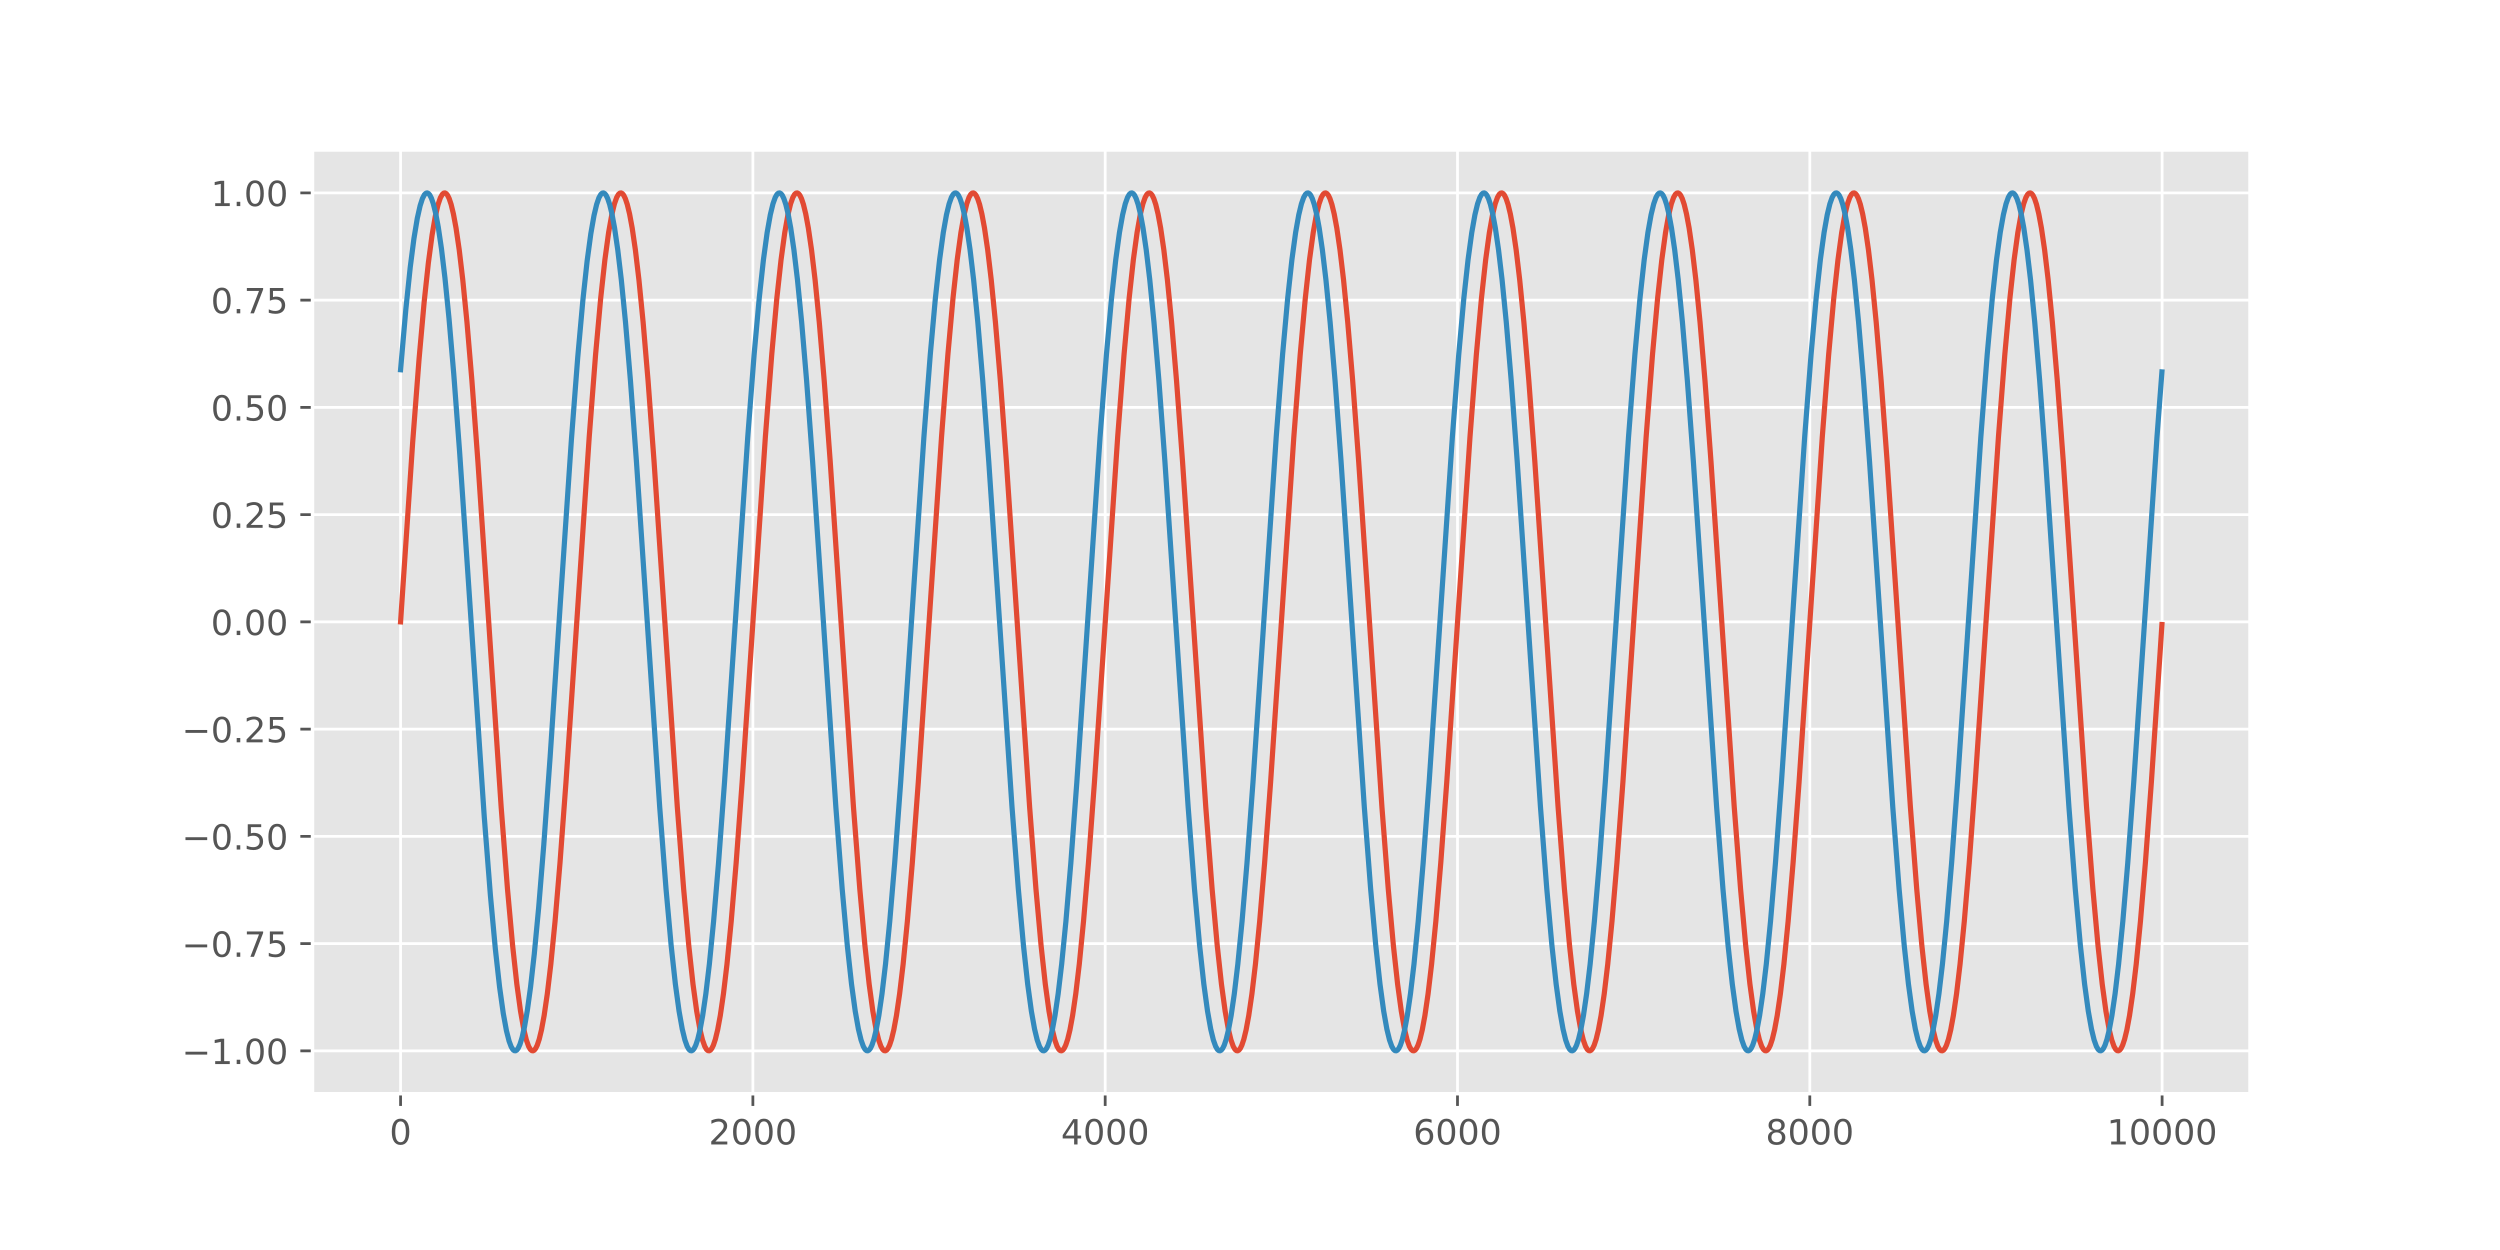 <?xml version="1.0" encoding="utf-8" standalone="no"?>
<!DOCTYPE svg PUBLIC "-//W3C//DTD SVG 1.1//EN"
  "http://www.w3.org/Graphics/SVG/1.1/DTD/svg11.dtd">
<!-- Created with matplotlib (https://matplotlib.org/) -->
<svg height="360pt" version="1.1" viewBox="0 0 720 360" width="720pt" xmlns="http://www.w3.org/2000/svg" xmlns:xlink="http://www.w3.org/1999/xlink">
 <defs>
  <style type="text/css">
*{stroke-linecap:butt;stroke-linejoin:round;}
  </style>
 </defs>
 <g id="figure_1">
  <g id="patch_1">
   <path d="M 0 360 
L 720 360 
L 720 0 
L 0 0 
z
" style="fill:#ffffff;"/>
  </g>
  <g id="axes_1">
   <g id="patch_2">
    <path d="M 90 315 
L 648 315 
L 648 43.2 
L 90 43.2 
z
" style="fill:#e5e5e5;"/>
   </g>
   <g id="matplotlib.axis_1">
    <g id="xtick_1">
     <g id="line2d_1">
      <path clip-path="url(#p1fdedde9c2)" d="M 115.364 315 
L 115.364 43.2 
" style="fill:none;stroke:#ffffff;stroke-linecap:square;stroke-width:0.8;"/>
     </g>
     <g id="line2d_2">
      <defs>
       <path d="M 0 0 
L 0 3.5 
" id="m5dd4f45e54" style="stroke:#555555;stroke-width:0.8;"/>
      </defs>
      <g>
       <use style="fill:#555555;stroke:#555555;stroke-width:0.8;" x="115.364" xlink:href="#m5dd4f45e54" y="315"/>
      </g>
     </g>
     <g id="text_1">
      <!-- 0 -->
      <defs>
       <path d="M 31.781 66.406 
Q 24.172 66.406 20.328 58.906 
Q 16.5 51.422 16.5 36.375 
Q 16.5 21.391 20.328 13.891 
Q 24.172 6.391 31.781 6.391 
Q 39.453 6.391 43.281 13.891 
Q 47.125 21.391 47.125 36.375 
Q 47.125 51.422 43.281 58.906 
Q 39.453 66.406 31.781 66.406 
z
M 31.781 74.219 
Q 44.047 74.219 50.516 64.516 
Q 56.984 54.828 56.984 36.375 
Q 56.984 17.969 50.516 8.266 
Q 44.047 -1.422 31.781 -1.422 
Q 19.531 -1.422 13.062 8.266 
Q 6.594 17.969 6.594 36.375 
Q 6.594 54.828 13.062 64.516 
Q 19.531 74.219 31.781 74.219 
z
" id="DejaVuSans-48"/>
      </defs>
      <g style="fill:#555555;" transform="translate(112.182 329.598)scale(0.1 -0.1)">
       <use xlink:href="#DejaVuSans-48"/>
      </g>
     </g>
    </g>
    <g id="xtick_2">
     <g id="line2d_3">
      <path clip-path="url(#p1fdedde9c2)" d="M 216.828 315 
L 216.828 43.2 
" style="fill:none;stroke:#ffffff;stroke-linecap:square;stroke-width:0.8;"/>
     </g>
     <g id="line2d_4">
      <g>
       <use style="fill:#555555;stroke:#555555;stroke-width:0.8;" x="216.828" xlink:href="#m5dd4f45e54" y="315"/>
      </g>
     </g>
     <g id="text_2">
      <!-- 2000 -->
      <defs>
       <path d="M 19.188 8.297 
L 53.609 8.297 
L 53.609 0 
L 7.328 0 
L 7.328 8.297 
Q 12.938 14.109 22.625 23.891 
Q 32.328 33.688 34.812 36.531 
Q 39.547 41.844 41.422 45.531 
Q 43.312 49.219 43.312 52.781 
Q 43.312 58.594 39.234 62.25 
Q 35.156 65.922 28.609 65.922 
Q 23.969 65.922 18.812 64.312 
Q 13.672 62.703 7.812 59.422 
L 7.812 69.391 
Q 13.766 71.781 18.938 73 
Q 24.125 74.219 28.422 74.219 
Q 39.75 74.219 46.484 68.547 
Q 53.219 62.891 53.219 53.422 
Q 53.219 48.922 51.531 44.891 
Q 49.859 40.875 45.406 35.406 
Q 44.188 33.984 37.641 27.219 
Q 31.109 20.453 19.188 8.297 
z
" id="DejaVuSans-50"/>
      </defs>
      <g style="fill:#555555;" transform="translate(204.103 329.598)scale(0.1 -0.1)">
       <use xlink:href="#DejaVuSans-50"/>
       <use x="63.623" xlink:href="#DejaVuSans-48"/>
       <use x="127.246" xlink:href="#DejaVuSans-48"/>
       <use x="190.869" xlink:href="#DejaVuSans-48"/>
      </g>
     </g>
    </g>
    <g id="xtick_3">
     <g id="line2d_5">
      <path clip-path="url(#p1fdedde9c2)" d="M 318.293 315 
L 318.293 43.2 
" style="fill:none;stroke:#ffffff;stroke-linecap:square;stroke-width:0.8;"/>
     </g>
     <g id="line2d_6">
      <g>
       <use style="fill:#555555;stroke:#555555;stroke-width:0.8;" x="318.293" xlink:href="#m5dd4f45e54" y="315"/>
      </g>
     </g>
     <g id="text_3">
      <!-- 4000 -->
      <defs>
       <path d="M 37.797 64.312 
L 12.891 25.391 
L 37.797 25.391 
z
M 35.203 72.906 
L 47.609 72.906 
L 47.609 25.391 
L 58.016 25.391 
L 58.016 17.188 
L 47.609 17.188 
L 47.609 0 
L 37.797 0 
L 37.797 17.188 
L 4.891 17.188 
L 4.891 26.703 
z
" id="DejaVuSans-52"/>
      </defs>
      <g style="fill:#555555;" transform="translate(305.568 329.598)scale(0.1 -0.1)">
       <use xlink:href="#DejaVuSans-52"/>
       <use x="63.623" xlink:href="#DejaVuSans-48"/>
       <use x="127.246" xlink:href="#DejaVuSans-48"/>
       <use x="190.869" xlink:href="#DejaVuSans-48"/>
      </g>
     </g>
    </g>
    <g id="xtick_4">
     <g id="line2d_7">
      <path clip-path="url(#p1fdedde9c2)" d="M 419.758 315 
L 419.758 43.2 
" style="fill:none;stroke:#ffffff;stroke-linecap:square;stroke-width:0.8;"/>
     </g>
     <g id="line2d_8">
      <g>
       <use style="fill:#555555;stroke:#555555;stroke-width:0.8;" x="419.758" xlink:href="#m5dd4f45e54" y="315"/>
      </g>
     </g>
     <g id="text_4">
      <!-- 6000 -->
      <defs>
       <path d="M 33.016 40.375 
Q 26.375 40.375 22.484 35.828 
Q 18.609 31.297 18.609 23.391 
Q 18.609 15.531 22.484 10.953 
Q 26.375 6.391 33.016 6.391 
Q 39.656 6.391 43.531 10.953 
Q 47.406 15.531 47.406 23.391 
Q 47.406 31.297 43.531 35.828 
Q 39.656 40.375 33.016 40.375 
z
M 52.594 71.297 
L 52.594 62.312 
Q 48.875 64.062 45.094 64.984 
Q 41.312 65.922 37.594 65.922 
Q 27.828 65.922 22.672 59.328 
Q 17.531 52.734 16.797 39.406 
Q 19.672 43.656 24.016 45.922 
Q 28.375 48.188 33.594 48.188 
Q 44.578 48.188 50.953 41.516 
Q 57.328 34.859 57.328 23.391 
Q 57.328 12.156 50.688 5.359 
Q 44.047 -1.422 33.016 -1.422 
Q 20.359 -1.422 13.672 8.266 
Q 6.984 17.969 6.984 36.375 
Q 6.984 53.656 15.188 63.938 
Q 23.391 74.219 37.203 74.219 
Q 40.922 74.219 44.703 73.484 
Q 48.484 72.75 52.594 71.297 
z
" id="DejaVuSans-54"/>
      </defs>
      <g style="fill:#555555;" transform="translate(407.033 329.598)scale(0.1 -0.1)">
       <use xlink:href="#DejaVuSans-54"/>
       <use x="63.623" xlink:href="#DejaVuSans-48"/>
       <use x="127.246" xlink:href="#DejaVuSans-48"/>
       <use x="190.869" xlink:href="#DejaVuSans-48"/>
      </g>
     </g>
    </g>
    <g id="xtick_5">
     <g id="line2d_9">
      <path clip-path="url(#p1fdedde9c2)" d="M 521.222 315 
L 521.222 43.2 
" style="fill:none;stroke:#ffffff;stroke-linecap:square;stroke-width:0.8;"/>
     </g>
     <g id="line2d_10">
      <g>
       <use style="fill:#555555;stroke:#555555;stroke-width:0.8;" x="521.222" xlink:href="#m5dd4f45e54" y="315"/>
      </g>
     </g>
     <g id="text_5">
      <!-- 8000 -->
      <defs>
       <path d="M 31.781 34.625 
Q 24.75 34.625 20.719 30.859 
Q 16.703 27.094 16.703 20.516 
Q 16.703 13.922 20.719 10.156 
Q 24.75 6.391 31.781 6.391 
Q 38.812 6.391 42.859 10.172 
Q 46.922 13.969 46.922 20.516 
Q 46.922 27.094 42.891 30.859 
Q 38.875 34.625 31.781 34.625 
z
M 21.922 38.812 
Q 15.578 40.375 12.031 44.719 
Q 8.5 49.078 8.5 55.328 
Q 8.5 64.062 14.719 69.141 
Q 20.953 74.219 31.781 74.219 
Q 42.672 74.219 48.875 69.141 
Q 55.078 64.062 55.078 55.328 
Q 55.078 49.078 51.531 44.719 
Q 48 40.375 41.703 38.812 
Q 48.828 37.156 52.797 32.312 
Q 56.781 27.484 56.781 20.516 
Q 56.781 9.906 50.312 4.234 
Q 43.844 -1.422 31.781 -1.422 
Q 19.734 -1.422 13.25 4.234 
Q 6.781 9.906 6.781 20.516 
Q 6.781 27.484 10.781 32.312 
Q 14.797 37.156 21.922 38.812 
z
M 18.312 54.391 
Q 18.312 48.734 21.844 45.562 
Q 25.391 42.391 31.781 42.391 
Q 38.141 42.391 41.719 45.562 
Q 45.312 48.734 45.312 54.391 
Q 45.312 60.062 41.719 63.234 
Q 38.141 66.406 31.781 66.406 
Q 25.391 66.406 21.844 63.234 
Q 18.312 60.062 18.312 54.391 
z
" id="DejaVuSans-56"/>
      </defs>
      <g style="fill:#555555;" transform="translate(508.497 329.598)scale(0.1 -0.1)">
       <use xlink:href="#DejaVuSans-56"/>
       <use x="63.623" xlink:href="#DejaVuSans-48"/>
       <use x="127.246" xlink:href="#DejaVuSans-48"/>
       <use x="190.869" xlink:href="#DejaVuSans-48"/>
      </g>
     </g>
    </g>
    <g id="xtick_6">
     <g id="line2d_11">
      <path clip-path="url(#p1fdedde9c2)" d="M 622.687 315 
L 622.687 43.2 
" style="fill:none;stroke:#ffffff;stroke-linecap:square;stroke-width:0.8;"/>
     </g>
     <g id="line2d_12">
      <g>
       <use style="fill:#555555;stroke:#555555;stroke-width:0.8;" x="622.687" xlink:href="#m5dd4f45e54" y="315"/>
      </g>
     </g>
     <g id="text_6">
      <!-- 10000 -->
      <defs>
       <path d="M 12.406 8.297 
L 28.516 8.297 
L 28.516 63.922 
L 10.984 60.406 
L 10.984 69.391 
L 28.422 72.906 
L 38.281 72.906 
L 38.281 8.297 
L 54.391 8.297 
L 54.391 0 
L 12.406 0 
z
" id="DejaVuSans-49"/>
      </defs>
      <g style="fill:#555555;" transform="translate(606.781 329.598)scale(0.1 -0.1)">
       <use xlink:href="#DejaVuSans-49"/>
       <use x="63.623" xlink:href="#DejaVuSans-48"/>
       <use x="127.246" xlink:href="#DejaVuSans-48"/>
       <use x="190.869" xlink:href="#DejaVuSans-48"/>
       <use x="254.492" xlink:href="#DejaVuSans-48"/>
      </g>
     </g>
    </g>
   </g>
   <g id="matplotlib.axis_2">
    <g id="ytick_1">
     <g id="line2d_13">
      <path clip-path="url(#p1fdedde9c2)" d="M 90 302.645 
L 648 302.645 
" style="fill:none;stroke:#ffffff;stroke-linecap:square;stroke-width:0.8;"/>
     </g>
     <g id="line2d_14">
      <defs>
       <path d="M 0 0 
L -3.5 0 
" id="m85633fa431" style="stroke:#555555;stroke-width:0.8;"/>
      </defs>
      <g>
       <use style="fill:#555555;stroke:#555555;stroke-width:0.8;" x="90" xlink:href="#m85633fa431" y="302.645"/>
      </g>
     </g>
     <g id="text_7">
      <!-- −1.00 -->
      <defs>
       <path d="M 10.594 35.5 
L 73.188 35.5 
L 73.188 27.203 
L 10.594 27.203 
z
" id="DejaVuSans-8722"/>
       <path d="M 10.688 12.406 
L 21 12.406 
L 21 0 
L 10.688 0 
z
" id="DejaVuSans-46"/>
      </defs>
      <g style="fill:#555555;" transform="translate(52.355 306.445)scale(0.1 -0.1)">
       <use xlink:href="#DejaVuSans-8722"/>
       <use x="83.789" xlink:href="#DejaVuSans-49"/>
       <use x="147.412" xlink:href="#DejaVuSans-46"/>
       <use x="179.199" xlink:href="#DejaVuSans-48"/>
       <use x="242.822" xlink:href="#DejaVuSans-48"/>
      </g>
     </g>
    </g>
    <g id="ytick_2">
     <g id="line2d_15">
      <path clip-path="url(#p1fdedde9c2)" d="M 90 271.759 
L 648 271.759 
" style="fill:none;stroke:#ffffff;stroke-linecap:square;stroke-width:0.8;"/>
     </g>
     <g id="line2d_16">
      <g>
       <use style="fill:#555555;stroke:#555555;stroke-width:0.8;" x="90" xlink:href="#m85633fa431" y="271.759"/>
      </g>
     </g>
     <g id="text_8">
      <!-- −0.75 -->
      <defs>
       <path d="M 8.203 72.906 
L 55.078 72.906 
L 55.078 68.703 
L 28.609 0 
L 18.312 0 
L 43.219 64.594 
L 8.203 64.594 
z
" id="DejaVuSans-55"/>
       <path d="M 10.797 72.906 
L 49.516 72.906 
L 49.516 64.594 
L 19.828 64.594 
L 19.828 46.734 
Q 21.969 47.469 24.109 47.828 
Q 26.266 48.188 28.422 48.188 
Q 40.625 48.188 47.75 41.5 
Q 54.891 34.812 54.891 23.391 
Q 54.891 11.625 47.562 5.094 
Q 40.234 -1.422 26.906 -1.422 
Q 22.312 -1.422 17.547 -0.641 
Q 12.797 0.141 7.719 1.703 
L 7.719 11.625 
Q 12.109 9.234 16.797 8.062 
Q 21.484 6.891 26.703 6.891 
Q 35.156 6.891 40.078 11.328 
Q 45.016 15.766 45.016 23.391 
Q 45.016 31 40.078 35.438 
Q 35.156 39.891 26.703 39.891 
Q 22.75 39.891 18.812 39.016 
Q 14.891 38.141 10.797 36.281 
z
" id="DejaVuSans-53"/>
      </defs>
      <g style="fill:#555555;" transform="translate(52.355 275.558)scale(0.1 -0.1)">
       <use xlink:href="#DejaVuSans-8722"/>
       <use x="83.789" xlink:href="#DejaVuSans-48"/>
       <use x="147.412" xlink:href="#DejaVuSans-46"/>
       <use x="179.199" xlink:href="#DejaVuSans-55"/>
       <use x="242.822" xlink:href="#DejaVuSans-53"/>
      </g>
     </g>
    </g>
    <g id="ytick_3">
     <g id="line2d_17">
      <path clip-path="url(#p1fdedde9c2)" d="M 90 240.873 
L 648 240.873 
" style="fill:none;stroke:#ffffff;stroke-linecap:square;stroke-width:0.8;"/>
     </g>
     <g id="line2d_18">
      <g>
       <use style="fill:#555555;stroke:#555555;stroke-width:0.8;" x="90" xlink:href="#m85633fa431" y="240.873"/>
      </g>
     </g>
     <g id="text_9">
      <!-- −0.50 -->
      <g style="fill:#555555;" transform="translate(52.355 244.672)scale(0.1 -0.1)">
       <use xlink:href="#DejaVuSans-8722"/>
       <use x="83.789" xlink:href="#DejaVuSans-48"/>
       <use x="147.412" xlink:href="#DejaVuSans-46"/>
       <use x="179.199" xlink:href="#DejaVuSans-53"/>
       <use x="242.822" xlink:href="#DejaVuSans-48"/>
      </g>
     </g>
    </g>
    <g id="ytick_4">
     <g id="line2d_19">
      <path clip-path="url(#p1fdedde9c2)" d="M 90 209.986 
L 648 209.986 
" style="fill:none;stroke:#ffffff;stroke-linecap:square;stroke-width:0.8;"/>
     </g>
     <g id="line2d_20">
      <g>
       <use style="fill:#555555;stroke:#555555;stroke-width:0.8;" x="90" xlink:href="#m85633fa431" y="209.986"/>
      </g>
     </g>
     <g id="text_10">
      <!-- −0.25 -->
      <g style="fill:#555555;" transform="translate(52.355 213.786)scale(0.1 -0.1)">
       <use xlink:href="#DejaVuSans-8722"/>
       <use x="83.789" xlink:href="#DejaVuSans-48"/>
       <use x="147.412" xlink:href="#DejaVuSans-46"/>
       <use x="179.199" xlink:href="#DejaVuSans-50"/>
       <use x="242.822" xlink:href="#DejaVuSans-53"/>
      </g>
     </g>
    </g>
    <g id="ytick_5">
     <g id="line2d_21">
      <path clip-path="url(#p1fdedde9c2)" d="M 90 179.1 
L 648 179.1 
" style="fill:none;stroke:#ffffff;stroke-linecap:square;stroke-width:0.8;"/>
     </g>
     <g id="line2d_22">
      <g>
       <use style="fill:#555555;stroke:#555555;stroke-width:0.8;" x="90" xlink:href="#m85633fa431" y="179.1"/>
      </g>
     </g>
     <g id="text_11">
      <!-- 0.00 -->
      <g style="fill:#555555;" transform="translate(60.734 182.899)scale(0.1 -0.1)">
       <use xlink:href="#DejaVuSans-48"/>
       <use x="63.623" xlink:href="#DejaVuSans-46"/>
       <use x="95.41" xlink:href="#DejaVuSans-48"/>
       <use x="159.033" xlink:href="#DejaVuSans-48"/>
      </g>
     </g>
    </g>
    <g id="ytick_6">
     <g id="line2d_23">
      <path clip-path="url(#p1fdedde9c2)" d="M 90 148.214 
L 648 148.214 
" style="fill:none;stroke:#ffffff;stroke-linecap:square;stroke-width:0.8;"/>
     </g>
     <g id="line2d_24">
      <g>
       <use style="fill:#555555;stroke:#555555;stroke-width:0.8;" x="90" xlink:href="#m85633fa431" y="148.214"/>
      </g>
     </g>
     <g id="text_12">
      <!-- 0.25 -->
      <g style="fill:#555555;" transform="translate(60.734 152.013)scale(0.1 -0.1)">
       <use xlink:href="#DejaVuSans-48"/>
       <use x="63.623" xlink:href="#DejaVuSans-46"/>
       <use x="95.41" xlink:href="#DejaVuSans-50"/>
       <use x="159.033" xlink:href="#DejaVuSans-53"/>
      </g>
     </g>
    </g>
    <g id="ytick_7">
     <g id="line2d_25">
      <path clip-path="url(#p1fdedde9c2)" d="M 90 117.327 
L 648 117.327 
" style="fill:none;stroke:#ffffff;stroke-linecap:square;stroke-width:0.8;"/>
     </g>
     <g id="line2d_26">
      <g>
       <use style="fill:#555555;stroke:#555555;stroke-width:0.8;" x="90" xlink:href="#m85633fa431" y="117.327"/>
      </g>
     </g>
     <g id="text_13">
      <!-- 0.50 -->
      <g style="fill:#555555;" transform="translate(60.734 121.126)scale(0.1 -0.1)">
       <use xlink:href="#DejaVuSans-48"/>
       <use x="63.623" xlink:href="#DejaVuSans-46"/>
       <use x="95.41" xlink:href="#DejaVuSans-53"/>
       <use x="159.033" xlink:href="#DejaVuSans-48"/>
      </g>
     </g>
    </g>
    <g id="ytick_8">
     <g id="line2d_27">
      <path clip-path="url(#p1fdedde9c2)" d="M 90 86.441 
L 648 86.441 
" style="fill:none;stroke:#ffffff;stroke-linecap:square;stroke-width:0.8;"/>
     </g>
     <g id="line2d_28">
      <g>
       <use style="fill:#555555;stroke:#555555;stroke-width:0.8;" x="90" xlink:href="#m85633fa431" y="86.441"/>
      </g>
     </g>
     <g id="text_14">
      <!-- 0.75 -->
      <g style="fill:#555555;" transform="translate(60.734 90.24)scale(0.1 -0.1)">
       <use xlink:href="#DejaVuSans-48"/>
       <use x="63.623" xlink:href="#DejaVuSans-46"/>
       <use x="95.41" xlink:href="#DejaVuSans-55"/>
       <use x="159.033" xlink:href="#DejaVuSans-53"/>
      </g>
     </g>
    </g>
    <g id="ytick_9">
     <g id="line2d_29">
      <path clip-path="url(#p1fdedde9c2)" d="M 90 55.555 
L 648 55.555 
" style="fill:none;stroke:#ffffff;stroke-linecap:square;stroke-width:0.8;"/>
     </g>
     <g id="line2d_30">
      <g>
       <use style="fill:#555555;stroke:#555555;stroke-width:0.8;" x="90" xlink:href="#m85633fa431" y="55.555"/>
      </g>
     </g>
     <g id="text_15">
      <!-- 1.00 -->
      <g style="fill:#555555;" transform="translate(60.734 59.354)scale(0.1 -0.1)">
       <use xlink:href="#DejaVuSans-49"/>
       <use x="63.623" xlink:href="#DejaVuSans-46"/>
       <use x="95.41" xlink:href="#DejaVuSans-48"/>
       <use x="159.033" xlink:href="#DejaVuSans-48"/>
      </g>
     </g>
    </g>
   </g>
   <g id="line2d_31">
    <path clip-path="url(#p1fdedde9c2)" d="M 115.364 179.1 
L 118.864 127.2 
L 120.691 103.378 
L 122.162 86.942 
L 123.379 75.627 
L 124.445 67.645 
L 125.358 62.342 
L 126.17 58.878 
L 126.829 56.957 
L 127.387 55.966 
L 127.793 55.616 
L 128.148 55.564 
L 128.503 55.752 
L 128.909 56.259 
L 129.366 57.199 
L 129.924 58.878 
L 130.583 61.601 
L 131.344 65.716 
L 132.258 71.977 
L 133.272 80.536 
L 134.49 92.845 
L 135.91 109.657 
L 137.635 132.899 
L 140.121 169.794 
L 144.332 232.404 
L 146.158 256.043 
L 147.629 272.284 
L 148.847 283.413 
L 149.912 291.216 
L 150.826 296.357 
L 151.587 299.498 
L 152.246 301.358 
L 152.753 302.234 
L 153.159 302.584 
L 153.514 302.636 
L 153.869 302.448 
L 154.275 301.941 
L 154.732 301.001 
L 155.29 299.322 
L 155.95 296.599 
L 156.71 292.484 
L 157.624 286.223 
L 158.638 277.664 
L 159.856 265.355 
L 161.276 248.543 
L 163.001 225.301 
L 165.487 188.406 
L 169.698 125.796 
L 171.524 102.157 
L 172.996 85.916 
L 174.213 74.787 
L 175.279 66.984 
L 176.192 61.843 
L 176.953 58.702 
L 177.612 56.842 
L 178.12 55.966 
L 178.525 55.616 
L 178.881 55.564 
L 179.236 55.752 
L 179.642 56.259 
L 180.098 57.199 
L 180.656 58.878 
L 181.316 61.601 
L 182.077 65.716 
L 182.99 71.977 
L 184.005 80.536 
L 185.222 92.845 
L 186.643 109.657 
L 188.367 132.899 
L 190.853 169.794 
L 195.064 232.404 
L 196.891 256.043 
L 198.362 272.284 
L 199.579 283.413 
L 200.645 291.216 
L 201.558 296.357 
L 202.319 299.498 
L 202.978 301.358 
L 203.486 302.234 
L 203.892 302.584 
L 204.247 302.636 
L 204.602 302.448 
L 205.008 301.941 
L 205.464 301.001 
L 206.022 299.322 
L 206.682 296.599 
L 207.443 292.484 
L 208.356 286.223 
L 209.371 277.664 
L 210.588 265.355 
L 212.009 248.543 
L 213.734 225.301 
L 216.22 188.406 
L 220.43 125.796 
L 222.257 102.157 
L 223.728 85.916 
L 224.946 74.787 
L 226.011 66.984 
L 226.924 61.843 
L 227.685 58.702 
L 228.345 56.842 
L 228.852 55.966 
L 229.258 55.616 
L 229.613 55.564 
L 229.968 55.752 
L 230.374 56.259 
L 230.83 57.199 
L 231.389 58.878 
L 232.048 61.601 
L 232.809 65.716 
L 233.722 71.977 
L 234.737 80.536 
L 235.954 92.845 
L 237.375 109.657 
L 239.1 132.899 
L 241.586 169.794 
L 245.796 232.404 
L 247.623 256.043 
L 249.094 272.284 
L 250.312 283.413 
L 251.377 291.216 
L 252.29 296.357 
L 253.051 299.498 
L 253.711 301.358 
L 254.218 302.234 
L 254.624 302.584 
L 254.979 302.636 
L 255.334 302.448 
L 255.74 301.941 
L 256.197 301.001 
L 256.755 299.322 
L 257.414 296.599 
L 258.175 292.484 
L 259.088 286.223 
L 260.103 277.664 
L 261.321 265.355 
L 262.741 248.543 
L 264.466 225.301 
L 266.952 188.406 
L 271.163 125.796 
L 272.989 102.157 
L 274.46 85.916 
L 275.678 74.787 
L 276.743 66.984 
L 277.656 61.843 
L 278.417 58.702 
L 279.077 56.842 
L 279.584 55.966 
L 279.99 55.616 
L 280.345 55.564 
L 280.7 55.752 
L 281.106 56.259 
L 281.563 57.199 
L 282.121 58.878 
L 282.78 61.601 
L 283.541 65.716 
L 284.455 71.977 
L 285.469 80.536 
L 286.687 92.845 
L 288.107 109.657 
L 289.832 132.899 
L 292.318 169.794 
L 296.529 232.404 
L 298.355 256.043 
L 299.826 272.284 
L 301.044 283.413 
L 302.109 291.216 
L 303.023 296.357 
L 303.784 299.498 
L 304.443 301.358 
L 304.95 302.234 
L 305.356 302.584 
L 305.711 302.636 
L 306.067 302.448 
L 306.472 301.941 
L 306.929 301.001 
L 307.487 299.322 
L 308.147 296.599 
L 308.908 292.484 
L 309.821 286.223 
L 310.835 277.664 
L 312.053 265.355 
L 313.473 248.543 
L 315.198 225.301 
L 317.684 188.406 
L 321.895 125.796 
L 323.721 102.157 
L 325.193 85.916 
L 326.41 74.787 
L 327.476 66.984 
L 328.389 61.843 
L 329.15 58.702 
L 329.809 56.842 
L 330.317 55.966 
L 330.722 55.616 
L 331.078 55.564 
L 331.433 55.752 
L 331.839 56.259 
L 332.295 57.199 
L 332.853 58.878 
L 333.513 61.601 
L 334.274 65.716 
L 335.187 71.977 
L 336.202 80.536 
L 337.419 92.845 
L 338.84 109.657 
L 340.565 132.899 
L 343.05 169.794 
L 347.261 232.404 
L 349.088 256.043 
L 350.559 272.284 
L 351.776 283.413 
L 352.842 291.216 
L 353.755 296.357 
L 354.516 299.498 
L 355.175 301.358 
L 355.683 302.234 
L 356.089 302.584 
L 356.444 302.636 
L 356.799 302.448 
L 357.205 301.941 
L 357.661 301.001 
L 358.219 299.322 
L 358.879 296.599 
L 359.64 292.484 
L 360.553 286.223 
L 361.568 277.664 
L 362.785 265.355 
L 364.206 248.543 
L 365.931 225.301 
L 368.417 188.406 
L 372.627 125.796 
L 374.454 102.157 
L 375.925 85.916 
L 377.143 74.787 
L 378.208 66.984 
L 379.121 61.843 
L 379.882 58.702 
L 380.542 56.842 
L 381.049 55.966 
L 381.455 55.616 
L 381.81 55.564 
L 382.165 55.752 
L 382.571 56.259 
L 383.027 57.199 
L 383.586 58.878 
L 384.245 61.601 
L 385.006 65.716 
L 385.919 71.977 
L 386.934 80.536 
L 388.151 92.845 
L 389.572 109.657 
L 391.297 132.899 
L 393.783 169.794 
L 397.994 232.404 
L 399.82 256.043 
L 401.291 272.284 
L 402.509 283.413 
L 403.574 291.216 
L 404.487 296.357 
L 405.248 299.498 
L 405.908 301.358 
L 406.415 302.234 
L 406.821 302.584 
L 407.176 302.636 
L 407.531 302.448 
L 407.937 301.941 
L 408.394 301.001 
L 408.952 299.322 
L 409.611 296.599 
L 410.372 292.484 
L 411.285 286.223 
L 412.3 277.664 
L 413.518 265.355 
L 414.938 248.543 
L 416.663 225.301 
L 419.149 188.406 
L 423.36 125.796 
L 425.186 102.157 
L 426.657 85.916 
L 427.875 74.787 
L 428.94 66.984 
L 429.853 61.843 
L 430.614 58.702 
L 431.274 56.842 
L 431.781 55.966 
L 432.187 55.616 
L 432.542 55.564 
L 432.897 55.752 
L 433.303 56.259 
L 433.76 57.199 
L 434.318 58.878 
L 434.977 61.601 
L 435.738 65.716 
L 436.652 71.977 
L 437.666 80.536 
L 438.884 92.845 
L 440.304 109.657 
L 442.029 132.899 
L 444.515 169.794 
L 448.726 232.404 
L 450.552 256.043 
L 452.023 272.284 
L 453.241 283.413 
L 454.306 291.216 
L 455.22 296.357 
L 455.981 299.498 
L 456.64 301.358 
L 457.147 302.234 
L 457.553 302.584 
L 457.908 302.636 
L 458.264 302.448 
L 458.669 301.941 
L 459.126 301.001 
L 459.684 299.322 
L 460.344 296.599 
L 461.105 292.484 
L 462.018 286.223 
L 463.032 277.664 
L 464.25 265.355 
L 465.67 248.543 
L 467.395 225.301 
L 469.881 188.406 
L 474.092 125.796 
L 475.918 102.157 
L 477.39 85.916 
L 478.607 74.787 
L 479.673 66.984 
L 480.586 61.843 
L 481.347 58.702 
L 482.006 56.842 
L 482.514 55.966 
L 482.919 55.616 
L 483.275 55.564 
L 483.63 55.752 
L 484.036 56.259 
L 484.492 57.199 
L 485.05 58.878 
L 485.71 61.601 
L 486.471 65.716 
L 487.384 71.977 
L 488.399 80.536 
L 489.616 92.845 
L 491.037 109.657 
L 492.762 132.899 
L 495.247 169.794 
L 499.458 232.404 
L 501.285 256.043 
L 502.756 272.284 
L 503.973 283.413 
L 505.039 291.216 
L 505.952 296.357 
L 506.713 299.498 
L 507.372 301.358 
L 507.88 302.234 
L 508.286 302.584 
L 508.641 302.636 
L 508.996 302.448 
L 509.402 301.941 
L 509.858 301.001 
L 510.416 299.322 
L 511.076 296.599 
L 511.837 292.484 
L 512.75 286.223 
L 513.765 277.664 
L 514.982 265.355 
L 516.403 248.543 
L 518.128 225.301 
L 520.614 188.406 
L 524.824 125.796 
L 526.651 102.157 
L 528.122 85.916 
L 529.34 74.787 
L 530.405 66.984 
L 531.318 61.843 
L 532.079 58.702 
L 532.739 56.842 
L 533.246 55.966 
L 533.652 55.616 
L 534.007 55.564 
L 534.362 55.752 
L 534.768 56.259 
L 535.225 57.199 
L 535.783 58.878 
L 536.442 61.601 
L 537.203 65.716 
L 538.116 71.977 
L 539.131 80.536 
L 540.348 92.845 
L 541.769 109.657 
L 543.494 132.899 
L 545.98 169.794 
L 550.191 232.404 
L 552.017 256.043 
L 553.488 272.284 
L 554.706 283.413 
L 555.771 291.216 
L 556.684 296.357 
L 557.445 299.498 
L 558.105 301.358 
L 558.612 302.234 
L 559.018 302.584 
L 559.373 302.636 
L 559.728 302.448 
L 560.134 301.941 
L 560.591 301.001 
L 561.149 299.322 
L 561.808 296.599 
L 562.569 292.484 
L 563.482 286.223 
L 564.497 277.664 
L 565.715 265.355 
L 567.135 248.543 
L 568.86 225.301 
L 571.346 188.406 
L 575.557 125.796 
L 577.383 102.157 
L 578.854 85.916 
L 580.072 74.787 
L 581.137 66.984 
L 582.05 61.843 
L 582.811 58.702 
L 583.471 56.842 
L 583.978 55.966 
L 584.384 55.616 
L 584.739 55.564 
L 585.094 55.752 
L 585.5 56.259 
L 585.957 57.199 
L 586.515 58.878 
L 587.174 61.601 
L 587.935 65.716 
L 588.849 71.977 
L 589.863 80.536 
L 591.081 92.845 
L 592.501 109.657 
L 594.226 132.899 
L 596.712 169.794 
L 600.923 232.404 
L 602.749 256.043 
L 604.221 272.284 
L 605.438 283.413 
L 606.503 291.216 
L 607.417 296.357 
L 608.178 299.498 
L 608.837 301.358 
L 609.344 302.234 
L 609.75 302.584 
L 610.105 302.636 
L 610.461 302.448 
L 610.866 301.941 
L 611.323 301.001 
L 611.881 299.322 
L 612.541 296.599 
L 613.302 292.484 
L 614.215 286.223 
L 615.229 277.664 
L 616.447 265.355 
L 617.868 248.543 
L 619.592 225.301 
L 622.078 188.406 
L 622.636 179.876 
L 622.636 179.876 
" style="fill:none;stroke:#e24a33;stroke-linecap:square;stroke-width:1.5;"/>
   </g>
   <g id="line2d_32">
    <path clip-path="url(#p1fdedde9c2)" d="M 115.364 106.482 
L 116.886 89.039 
L 118.154 76.918 
L 119.219 68.67 
L 120.183 62.858 
L 120.995 59.245 
L 121.654 57.199 
L 122.213 56.103 
L 122.669 55.642 
L 123.024 55.557 
L 123.379 55.711 
L 123.785 56.178 
L 124.242 57.076 
L 124.8 58.702 
L 125.459 61.364 
L 126.22 65.41 
L 127.134 71.593 
L 128.148 80.07 
L 129.315 91.74 
L 130.685 107.744 
L 132.359 130.034 
L 134.693 164.386 
L 139.462 235.188 
L 141.237 257.851 
L 142.658 273.296 
L 143.875 284.236 
L 144.941 291.859 
L 145.854 296.836 
L 146.615 299.837 
L 147.224 301.467 
L 147.731 302.294 
L 148.137 302.606 
L 148.492 302.624 
L 148.847 302.402 
L 149.253 301.856 
L 149.76 300.738 
L 150.369 298.764 
L 151.079 295.602 
L 151.891 290.887 
L 152.804 284.236 
L 153.869 274.786 
L 155.138 261.383 
L 156.609 243.321 
L 158.435 218.015 
L 161.429 172.893 
L 164.574 126.497 
L 166.4 102.766 
L 167.872 86.427 
L 169.089 75.205 
L 170.155 67.313 
L 171.068 62.09 
L 171.829 58.878 
L 172.488 56.957 
L 173.046 55.966 
L 173.452 55.616 
L 173.807 55.564 
L 174.162 55.752 
L 174.568 56.259 
L 175.025 57.199 
L 175.583 58.878 
L 176.242 61.601 
L 177.003 65.716 
L 177.917 71.977 
L 178.931 80.536 
L 180.149 92.845 
L 181.569 109.657 
L 183.294 132.899 
L 185.78 169.794 
L 189.991 232.404 
L 191.817 256.043 
L 193.289 272.284 
L 194.506 283.413 
L 195.571 291.216 
L 196.485 296.357 
L 197.246 299.498 
L 197.905 301.358 
L 198.412 302.234 
L 198.818 302.584 
L 199.173 302.636 
L 199.529 302.448 
L 199.934 301.941 
L 200.391 301.001 
L 200.949 299.322 
L 201.609 296.599 
L 202.37 292.484 
L 203.283 286.223 
L 204.297 277.664 
L 205.515 265.355 
L 206.936 248.543 
L 208.66 225.301 
L 211.146 188.406 
L 215.357 125.796 
L 217.183 102.157 
L 218.655 85.916 
L 219.872 74.787 
L 220.938 66.984 
L 221.851 61.843 
L 222.612 58.702 
L 223.271 56.842 
L 223.779 55.966 
L 224.185 55.616 
L 224.54 55.564 
L 224.895 55.752 
L 225.301 56.259 
L 225.757 57.199 
L 226.315 58.878 
L 226.975 61.601 
L 227.736 65.716 
L 228.649 71.977 
L 229.664 80.536 
L 230.881 92.845 
L 232.302 109.657 
L 234.027 132.899 
L 236.512 169.794 
L 240.723 232.404 
L 242.55 256.043 
L 244.021 272.284 
L 245.238 283.413 
L 246.304 291.216 
L 247.217 296.357 
L 247.978 299.498 
L 248.638 301.358 
L 249.145 302.234 
L 249.551 302.584 
L 249.906 302.636 
L 250.261 302.448 
L 250.667 301.941 
L 251.123 301.001 
L 251.681 299.322 
L 252.341 296.599 
L 253.102 292.484 
L 254.015 286.223 
L 255.03 277.664 
L 256.247 265.355 
L 257.668 248.543 
L 259.393 225.301 
L 261.879 188.406 
L 266.089 125.796 
L 267.916 102.157 
L 269.387 85.916 
L 270.605 74.787 
L 271.67 66.984 
L 272.583 61.843 
L 273.344 58.702 
L 274.004 56.842 
L 274.511 55.966 
L 274.917 55.616 
L 275.272 55.564 
L 275.627 55.752 
L 276.033 56.259 
L 276.49 57.199 
L 277.048 58.878 
L 277.707 61.601 
L 278.468 65.716 
L 279.381 71.977 
L 280.396 80.536 
L 281.614 92.845 
L 283.034 109.657 
L 284.759 132.899 
L 287.245 169.794 
L 291.456 232.404 
L 293.282 256.043 
L 294.753 272.284 
L 295.971 283.413 
L 297.036 291.216 
L 297.949 296.357 
L 298.71 299.498 
L 299.37 301.358 
L 299.877 302.234 
L 300.283 302.584 
L 300.638 302.636 
L 300.993 302.448 
L 301.399 301.941 
L 301.856 301.001 
L 302.414 299.322 
L 303.073 296.599 
L 303.834 292.484 
L 304.747 286.223 
L 305.762 277.664 
L 306.98 265.355 
L 308.4 248.543 
L 310.125 225.301 
L 312.611 188.406 
L 316.822 125.796 
L 318.648 102.157 
L 320.119 85.916 
L 321.337 74.787 
L 322.402 66.984 
L 323.316 61.843 
L 324.077 58.702 
L 324.736 56.842 
L 325.243 55.966 
L 325.649 55.616 
L 326.004 55.564 
L 326.359 55.752 
L 326.765 56.259 
L 327.222 57.199 
L 327.78 58.878 
L 328.439 61.601 
L 329.2 65.716 
L 330.114 71.977 
L 331.128 80.536 
L 332.346 92.845 
L 333.766 109.657 
L 335.491 132.899 
L 337.977 169.794 
L 342.188 232.404 
L 344.014 256.043 
L 345.486 272.284 
L 346.703 283.413 
L 347.769 291.216 
L 348.682 296.357 
L 349.443 299.498 
L 350.102 301.358 
L 350.61 302.234 
L 351.015 302.584 
L 351.371 302.636 
L 351.726 302.448 
L 352.131 301.941 
L 352.588 301.001 
L 353.146 299.322 
L 353.806 296.599 
L 354.567 292.484 
L 355.48 286.223 
L 356.494 277.664 
L 357.712 265.355 
L 359.133 248.543 
L 360.857 225.301 
L 363.343 188.406 
L 367.554 125.796 
L 369.38 102.157 
L 370.852 85.916 
L 372.069 74.787 
L 373.135 66.984 
L 374.048 61.843 
L 374.809 58.702 
L 375.468 56.842 
L 375.976 55.966 
L 376.382 55.616 
L 376.737 55.564 
L 377.092 55.752 
L 377.498 56.259 
L 377.954 57.199 
L 378.512 58.878 
L 379.172 61.601 
L 379.933 65.716 
L 380.846 71.977 
L 381.861 80.536 
L 383.078 92.845 
L 384.499 109.657 
L 386.224 132.899 
L 388.71 169.794 
L 392.92 232.404 
L 394.747 256.043 
L 396.218 272.284 
L 397.435 283.413 
L 398.501 291.216 
L 399.414 296.357 
L 400.175 299.498 
L 400.835 301.358 
L 401.342 302.234 
L 401.748 302.584 
L 402.103 302.636 
L 402.458 302.448 
L 402.864 301.941 
L 403.32 301.001 
L 403.878 299.322 
L 404.538 296.599 
L 405.299 292.484 
L 406.212 286.223 
L 407.227 277.664 
L 408.444 265.355 
L 409.865 248.543 
L 411.59 225.301 
L 414.076 188.406 
L 418.286 125.796 
L 420.113 102.157 
L 421.584 85.916 
L 422.802 74.787 
L 423.867 66.984 
L 424.78 61.843 
L 425.541 58.702 
L 426.201 56.842 
L 426.708 55.966 
L 427.114 55.616 
L 427.469 55.564 
L 427.824 55.752 
L 428.23 56.259 
L 428.687 57.199 
L 429.245 58.878 
L 429.904 61.601 
L 430.665 65.716 
L 431.578 71.977 
L 432.593 80.536 
L 433.811 92.845 
L 435.231 109.657 
L 436.956 132.899 
L 439.442 169.794 
L 443.653 232.404 
L 445.479 256.043 
L 446.95 272.284 
L 448.168 283.413 
L 449.233 291.216 
L 450.146 296.357 
L 450.907 299.498 
L 451.567 301.358 
L 452.074 302.234 
L 452.48 302.584 
L 452.835 302.636 
L 453.19 302.448 
L 453.596 301.941 
L 454.053 301.001 
L 454.611 299.322 
L 455.27 296.599 
L 456.031 292.484 
L 456.945 286.223 
L 457.959 277.664 
L 459.177 265.355 
L 460.597 248.543 
L 462.322 225.301 
L 464.808 188.406 
L 469.019 125.796 
L 470.845 102.157 
L 472.316 85.916 
L 473.534 74.787 
L 474.599 66.984 
L 475.513 61.843 
L 476.274 58.702 
L 476.933 56.842 
L 477.44 55.966 
L 477.846 55.616 
L 478.201 55.564 
L 478.557 55.752 
L 478.962 56.259 
L 479.419 57.199 
L 479.977 58.878 
L 480.637 61.601 
L 481.398 65.716 
L 482.311 71.977 
L 483.325 80.536 
L 484.543 92.845 
L 485.963 109.657 
L 487.688 132.899 
L 490.174 169.794 
L 494.385 232.404 
L 496.211 256.043 
L 497.683 272.284 
L 498.9 283.413 
L 499.966 291.216 
L 500.879 296.357 
L 501.64 299.498 
L 502.299 301.358 
L 502.807 302.234 
L 503.212 302.584 
L 503.568 302.636 
L 503.923 302.448 
L 504.329 301.941 
L 504.785 301.001 
L 505.343 299.322 
L 506.003 296.599 
L 506.764 292.484 
L 507.677 286.223 
L 508.692 277.664 
L 509.909 265.355 
L 511.33 248.543 
L 513.054 225.301 
L 515.54 188.406 
L 519.751 125.796 
L 521.578 102.157 
L 523.049 85.916 
L 524.266 74.787 
L 525.332 66.984 
L 526.245 61.843 
L 527.006 58.702 
L 527.665 56.842 
L 528.173 55.966 
L 528.579 55.616 
L 528.934 55.564 
L 529.289 55.752 
L 529.695 56.259 
L 530.151 57.199 
L 530.709 58.878 
L 531.369 61.601 
L 532.13 65.716 
L 533.043 71.977 
L 534.058 80.536 
L 535.275 92.845 
L 536.696 109.657 
L 538.421 132.899 
L 540.907 169.794 
L 545.117 232.404 
L 546.944 256.043 
L 548.415 272.284 
L 549.633 283.413 
L 550.698 291.216 
L 551.611 296.357 
L 552.372 299.498 
L 553.032 301.358 
L 553.539 302.234 
L 553.945 302.584 
L 554.3 302.636 
L 554.655 302.448 
L 555.061 301.941 
L 555.517 301.001 
L 556.076 299.322 
L 556.735 296.599 
L 557.496 292.484 
L 558.409 286.223 
L 559.424 277.664 
L 560.641 265.355 
L 562.062 248.543 
L 563.787 225.301 
L 566.273 188.406 
L 570.484 125.796 
L 572.31 102.157 
L 573.781 85.916 
L 574.999 74.787 
L 576.064 66.984 
L 576.977 61.843 
L 577.738 58.702 
L 578.398 56.842 
L 578.905 55.966 
L 579.311 55.616 
L 579.666 55.564 
L 580.021 55.752 
L 580.427 56.259 
L 580.884 57.199 
L 581.442 58.878 
L 582.101 61.601 
L 582.862 65.716 
L 583.775 71.977 
L 584.79 80.536 
L 586.008 92.845 
L 587.428 109.657 
L 589.153 132.899 
L 591.639 169.794 
L 595.85 232.404 
L 597.676 256.043 
L 599.147 272.284 
L 600.365 283.413 
L 601.43 291.216 
L 602.343 296.357 
L 603.104 299.498 
L 603.764 301.358 
L 604.271 302.234 
L 604.677 302.584 
L 605.032 302.636 
L 605.387 302.448 
L 605.793 301.941 
L 606.25 301.001 
L 606.808 299.322 
L 607.467 296.599 
L 608.228 292.484 
L 609.142 286.223 
L 610.156 277.664 
L 611.374 265.355 
L 612.794 248.543 
L 614.519 225.301 
L 617.005 188.406 
L 621.216 125.796 
L 622.636 107.111 
L 622.636 107.111 
" style="fill:none;stroke:#348abd;stroke-linecap:square;stroke-width:1.5;"/>
   </g>
   <g id="patch_3">
    <path d="M 90 315 
L 90 43.2 
" style="fill:none;stroke:#ffffff;stroke-linecap:square;stroke-linejoin:miter;"/>
   </g>
   <g id="patch_4">
    <path d="M 648 315 
L 648 43.2 
" style="fill:none;stroke:#ffffff;stroke-linecap:square;stroke-linejoin:miter;"/>
   </g>
   <g id="patch_5">
    <path d="M 90 315 
L 648 315 
" style="fill:none;stroke:#ffffff;stroke-linecap:square;stroke-linejoin:miter;"/>
   </g>
   <g id="patch_6">
    <path d="M 90 43.2 
L 648 43.2 
" style="fill:none;stroke:#ffffff;stroke-linecap:square;stroke-linejoin:miter;"/>
   </g>
  </g>
 </g>
 <defs>
  <clipPath id="p1fdedde9c2">
   <rect height="271.8" width="558" x="90" y="43.2"/>
  </clipPath>
 </defs>
</svg>
